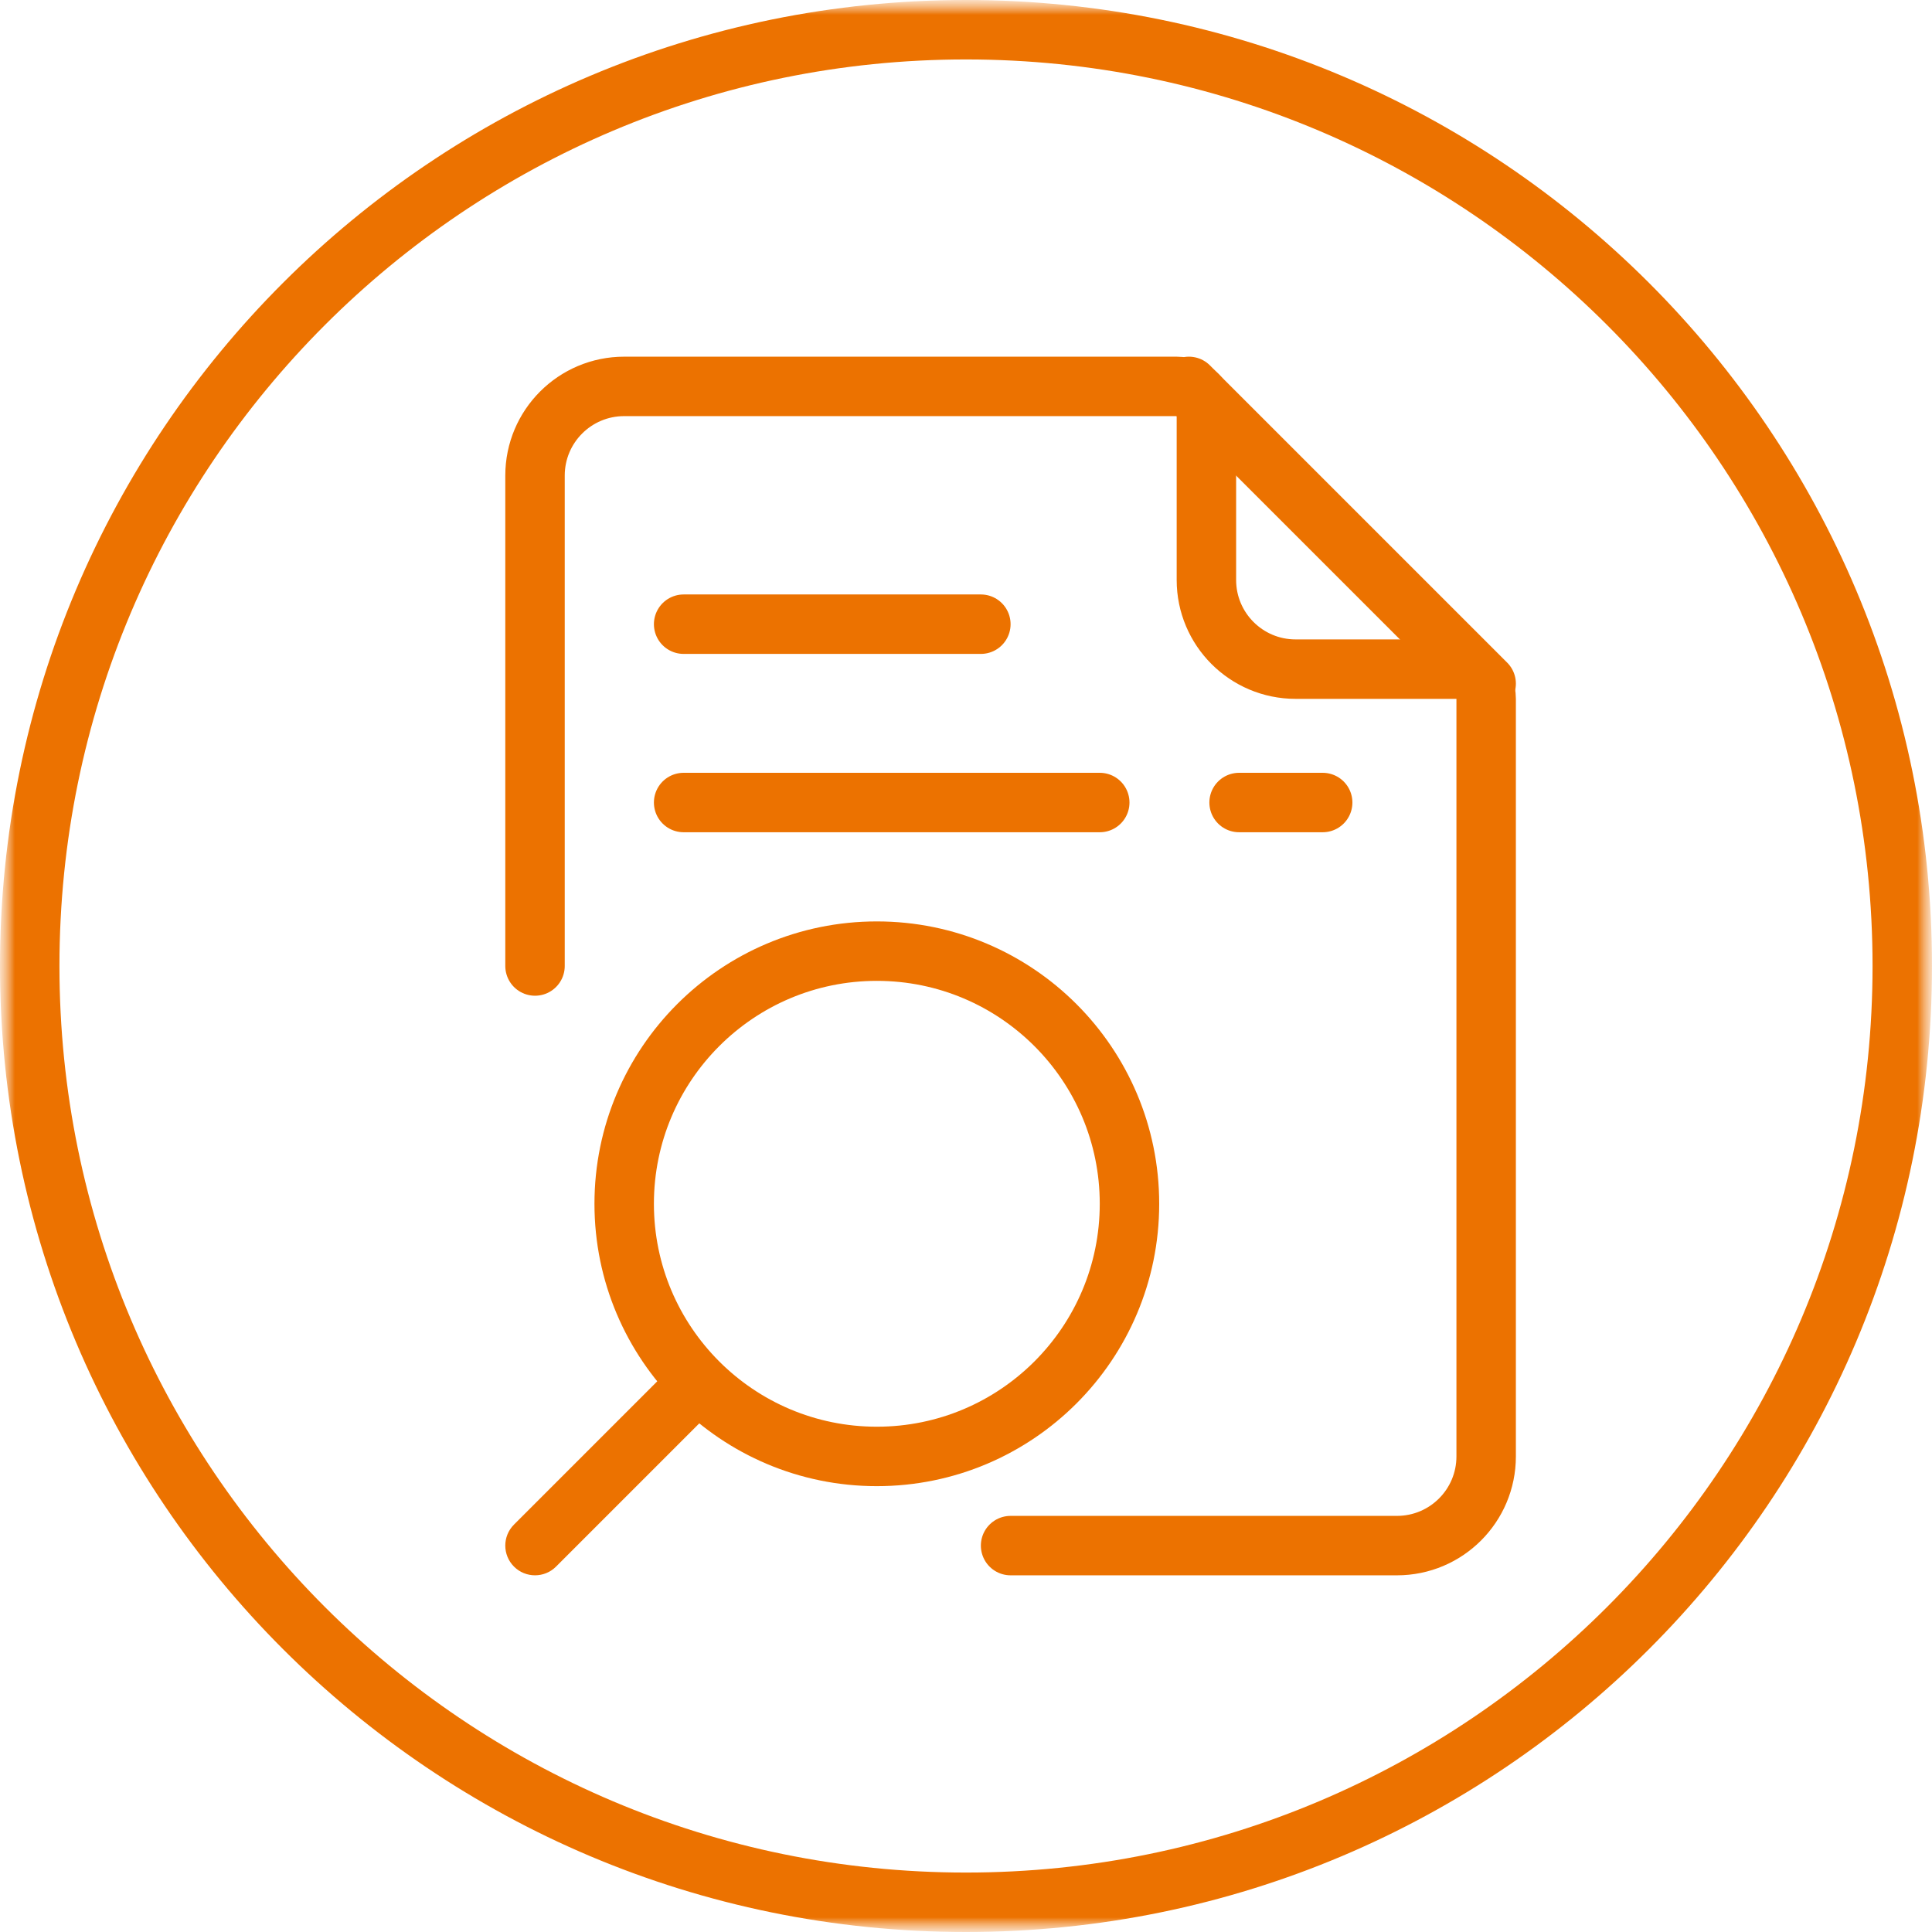 <svg width="65" height="65" viewBox="0 0 65 65" fill="none" xmlns="http://www.w3.org/2000/svg">
<g clip-path="url(#clip0_1544_84)">
<mask id="mask0_1544_84" style="mask-type:luminance" maskUnits="userSpaceOnUse" x="0" y="0" width="65" height="65">
<path d="M65 0H0V65H65V0Z" fill="white"/>
</mask>
<g mask="url(#mask0_1544_84)">
<mask id="mask1_1544_84" style="mask-type:luminance" maskUnits="userSpaceOnUse" x="0" y="0" width="65" height="65">
<path d="M65 0H0V65H65V0Z" fill="white"/>
</mask>
<g mask="url(#mask1_1544_84)">
<path d="M32.5 64C49.897 64 64 49.897 64 32.5C64 15.103 49.897 1 32.5 1C15.103 1 1 15.103 1 32.5C1 49.897 15.103 64 32.5 64Z" stroke="#EC7200" stroke-width="2"/>
<path d="M18 32.5V16C18 14.343 19.343 13 21 13H39.588C40.141 13 40.588 13.448 40.588 14V19.512C40.588 21.169 41.931 22.512 43.588 22.512H49C49.552 22.512 50 22.96 50 23.512V49C50 50.657 48.657 52 47 52H34" stroke="#EC7200" stroke-width="2" stroke-linecap="round"/>
<path d="M40 13L50 23" stroke="#EC7200" stroke-width="2" stroke-linecap="round"/>
<path d="M29.5 49C34.194 49 38 45.194 38 40.5C38 35.806 34.194 32 29.5 32C24.806 32 21 35.806 21 40.5C21 45.194 24.806 49 29.5 49Z" stroke="#EC7200" stroke-width="2"/>
<path d="M17.293 51.293C16.902 51.683 16.902 52.316 17.293 52.707C17.683 53.097 18.317 53.097 18.707 52.707L17.293 51.293ZM18.707 52.707C18.708 52.706 18.709 52.705 18.709 52.705C18.71 52.704 18.711 52.703 18.712 52.702C18.713 52.701 18.714 52.7 18.714 52.7C18.715 52.699 18.716 52.698 18.717 52.697C18.718 52.696 18.719 52.695 18.72 52.694C18.721 52.694 18.721 52.693 18.722 52.692C18.723 52.691 18.724 52.69 18.725 52.689C18.726 52.688 18.727 52.687 18.728 52.686C18.729 52.685 18.73 52.684 18.731 52.683C18.732 52.682 18.733 52.681 18.734 52.681C18.735 52.679 18.736 52.678 18.737 52.678C18.738 52.676 18.739 52.675 18.74 52.675C18.741 52.673 18.742 52.672 18.743 52.671C18.744 52.67 18.745 52.669 18.746 52.668C18.747 52.667 18.748 52.666 18.749 52.665C18.75 52.664 18.751 52.663 18.752 52.662C18.753 52.661 18.755 52.66 18.756 52.658C18.757 52.657 18.758 52.656 18.759 52.655C18.76 52.654 18.761 52.653 18.763 52.651C18.764 52.65 18.765 52.649 18.766 52.648C18.767 52.647 18.768 52.646 18.77 52.645C18.771 52.643 18.772 52.642 18.773 52.641C18.774 52.64 18.776 52.638 18.777 52.637C18.778 52.636 18.779 52.635 18.781 52.633C18.782 52.632 18.783 52.631 18.785 52.63C18.786 52.628 18.787 52.627 18.788 52.626C18.79 52.624 18.791 52.623 18.792 52.622C18.794 52.62 18.795 52.619 18.796 52.618C18.798 52.617 18.799 52.615 18.8 52.614C18.802 52.612 18.803 52.611 18.804 52.61C18.806 52.608 18.807 52.607 18.808 52.606C18.81 52.604 18.811 52.603 18.813 52.601C18.814 52.6 18.816 52.599 18.817 52.597C18.818 52.596 18.82 52.594 18.821 52.593C18.823 52.591 18.824 52.59 18.826 52.589C18.827 52.587 18.829 52.586 18.83 52.584C18.831 52.583 18.833 52.581 18.834 52.58C18.836 52.578 18.837 52.577 18.839 52.575C18.84 52.574 18.842 52.572 18.844 52.571C18.845 52.569 18.847 52.567 18.848 52.566C18.85 52.564 18.851 52.563 18.853 52.561C18.855 52.56 18.856 52.558 18.858 52.556C18.859 52.555 18.861 52.553 18.863 52.552C18.864 52.55 18.866 52.548 18.867 52.547C18.869 52.545 18.871 52.544 18.872 52.542C18.874 52.54 18.875 52.539 18.877 52.537C18.879 52.535 18.881 52.534 18.882 52.532C18.884 52.53 18.886 52.529 18.887 52.527C18.889 52.525 18.891 52.523 18.892 52.522C18.894 52.52 18.896 52.518 18.898 52.517C18.899 52.515 18.901 52.513 18.903 52.511C18.904 52.51 18.906 52.508 18.908 52.506C18.91 52.504 18.912 52.502 18.913 52.501C18.915 52.499 18.917 52.497 18.919 52.495C18.921 52.494 18.922 52.492 18.924 52.49C18.926 52.488 18.928 52.486 18.93 52.484C18.931 52.483 18.933 52.481 18.935 52.479C18.937 52.477 18.939 52.475 18.941 52.473C18.943 52.471 18.945 52.47 18.946 52.468C18.948 52.466 18.95 52.464 18.952 52.462C18.954 52.46 18.956 52.458 18.958 52.456C18.96 52.454 18.962 52.453 18.964 52.451C18.965 52.449 18.967 52.447 18.969 52.445C18.971 52.443 18.973 52.441 18.975 52.439C18.977 52.437 18.979 52.435 18.981 52.433C18.983 52.431 18.985 52.429 18.987 52.427C18.989 52.425 18.991 52.423 18.993 52.421C18.995 52.419 18.997 52.417 18.999 52.415C19.001 52.413 19.003 52.411 19.005 52.409C19.008 52.407 19.009 52.405 19.012 52.403C19.014 52.401 19.016 52.398 19.018 52.396C19.02 52.394 19.022 52.392 19.024 52.39C19.026 52.388 19.028 52.386 19.03 52.384C19.032 52.382 19.035 52.38 19.037 52.377C19.039 52.375 19.041 52.373 19.043 52.371C19.045 52.369 19.047 52.367 19.05 52.364C19.052 52.362 19.054 52.36 19.056 52.358C19.058 52.356 19.061 52.354 19.063 52.351C19.065 52.349 19.067 52.347 19.069 52.345C19.072 52.343 19.074 52.34 19.076 52.338C19.078 52.336 19.08 52.334 19.083 52.331C19.085 52.329 19.087 52.327 19.089 52.325C19.092 52.322 19.094 52.32 19.096 52.318C19.099 52.316 19.101 52.313 19.103 52.311C19.105 52.309 19.108 52.306 19.11 52.304C19.112 52.302 19.114 52.3 19.117 52.297C19.119 52.295 19.122 52.293 19.124 52.29C19.126 52.288 19.128 52.286 19.131 52.283C19.133 52.281 19.136 52.279 19.138 52.276C19.14 52.274 19.143 52.272 19.145 52.269C19.147 52.267 19.15 52.264 19.152 52.262C19.154 52.26 19.157 52.257 19.159 52.255C19.162 52.252 19.164 52.25 19.167 52.248C19.169 52.245 19.171 52.243 19.174 52.24C19.176 52.238 19.179 52.235 19.181 52.233C19.184 52.23 19.186 52.228 19.189 52.226C19.191 52.223 19.194 52.221 19.196 52.218C19.198 52.216 19.201 52.213 19.203 52.211C19.206 52.208 19.208 52.206 19.211 52.203C19.213 52.201 19.216 52.198 19.218 52.196C19.221 52.193 19.224 52.191 19.226 52.188C19.229 52.186 19.231 52.183 19.234 52.181C19.236 52.178 19.239 52.175 19.241 52.173C19.244 52.17 19.246 52.168 19.249 52.165C19.252 52.163 19.254 52.16 19.257 52.157C19.259 52.155 19.262 52.152 19.265 52.15C19.267 52.147 19.27 52.144 19.272 52.142C19.275 52.139 19.278 52.136 19.28 52.134C19.283 52.131 19.286 52.129 19.288 52.126C19.291 52.123 19.294 52.121 19.296 52.118C19.299 52.115 19.302 52.113 19.304 52.11C19.307 52.107 19.309 52.105 19.312 52.102C19.315 52.099 19.318 52.096 19.32 52.094C19.323 52.091 19.326 52.088 19.328 52.086C19.331 52.083 19.334 52.08 19.337 52.078C19.339 52.075 19.342 52.072 19.345 52.069C19.348 52.067 19.35 52.064 19.353 52.061C19.356 52.058 19.358 52.056 19.361 52.053C19.364 52.05 19.367 52.047 19.37 52.044C19.372 52.042 19.375 52.039 19.378 52.036C19.381 52.033 19.384 52.031 19.386 52.028C19.389 52.025 19.392 52.022 19.395 52.019C19.398 52.017 19.4 52.014 19.403 52.011C19.406 52.008 19.409 52.005 19.412 52.002C19.415 51.999 19.417 51.997 19.42 51.994C19.423 51.991 19.426 51.988 19.429 51.985C19.432 51.982 19.435 51.98 19.438 51.977C19.44 51.974 19.443 51.971 19.446 51.968C19.449 51.965 19.452 51.962 19.455 51.959C19.458 51.956 19.461 51.953 19.464 51.95C19.466 51.948 19.469 51.945 19.472 51.942C19.475 51.939 19.478 51.936 19.481 51.933C19.484 51.93 19.487 51.927 19.49 51.924C19.493 51.921 19.496 51.918 19.499 51.915C19.502 51.912 19.505 51.909 19.508 51.906C19.511 51.903 19.514 51.9 19.517 51.897C19.52 51.894 19.523 51.891 19.526 51.888C19.529 51.885 19.532 51.882 19.535 51.879C19.538 51.876 19.541 51.873 19.544 51.87C19.547 51.867 19.55 51.864 19.553 51.861C19.556 51.858 19.559 51.855 19.562 51.852C19.565 51.849 19.568 51.846 19.571 51.843C19.574 51.84 19.577 51.837 19.58 51.834C19.584 51.831 19.587 51.828 19.59 51.824C19.593 51.821 19.596 51.818 19.599 51.815C19.602 51.812 19.605 51.809 19.608 51.806C19.611 51.803 19.614 51.8 19.618 51.797C19.621 51.793 19.624 51.79 19.627 51.787C19.63 51.784 19.633 51.781 19.636 51.778C19.64 51.775 19.643 51.772 19.646 51.768C19.649 51.765 19.652 51.762 19.655 51.759C19.658 51.756 19.662 51.752 19.665 51.749C19.668 51.746 19.671 51.743 19.674 51.74C19.677 51.737 19.681 51.733 19.684 51.73C19.687 51.727 19.69 51.724 19.693 51.721C19.697 51.718 19.7 51.714 19.703 51.711C19.706 51.708 19.709 51.705 19.713 51.701C19.716 51.698 19.719 51.695 19.722 51.692C19.726 51.688 19.729 51.685 19.732 51.682C19.735 51.679 19.739 51.675 19.742 51.672C19.745 51.669 19.748 51.666 19.752 51.662C19.755 51.659 19.758 51.656 19.762 51.653C19.765 51.649 19.768 51.646 19.771 51.643C19.775 51.639 19.778 51.636 19.781 51.633C19.785 51.63 19.788 51.626 19.791 51.623C19.794 51.62 19.798 51.616 19.801 51.613C19.804 51.61 19.808 51.606 19.811 51.603C19.814 51.6 19.818 51.596 19.821 51.593C19.824 51.59 19.828 51.586 19.831 51.583C19.834 51.58 19.838 51.576 19.841 51.573C19.845 51.57 19.848 51.566 19.851 51.563C19.855 51.559 19.858 51.556 19.861 51.553C19.865 51.549 19.868 51.546 19.872 51.543C19.875 51.539 19.878 51.536 19.882 51.532C19.885 51.529 19.888 51.526 19.892 51.522C19.895 51.519 19.899 51.516 19.902 51.512C19.905 51.509 19.909 51.505 19.912 51.502C19.916 51.498 19.919 51.495 19.923 51.492C19.926 51.488 19.93 51.485 19.933 51.481C19.936 51.478 19.94 51.474 19.943 51.471C19.947 51.467 19.95 51.464 19.954 51.461C19.957 51.457 19.961 51.454 19.964 51.45C19.968 51.447 19.971 51.443 19.974 51.44C19.978 51.436 19.981 51.433 19.985 51.429C19.988 51.426 19.992 51.422 19.995 51.419C19.999 51.415 20.002 51.412 20.006 51.408C20.009 51.405 20.013 51.401 20.016 51.398C20.02 51.394 20.023 51.391 20.027 51.387C20.03 51.384 20.034 51.38 20.038 51.377C20.041 51.373 20.045 51.37 20.048 51.366C20.052 51.362 20.055 51.359 20.059 51.355C20.062 51.352 20.066 51.348 20.069 51.345C20.073 51.341 20.076 51.338 20.08 51.334C20.084 51.331 20.087 51.327 20.091 51.323C20.094 51.32 20.098 51.316 20.102 51.313C20.105 51.309 20.109 51.305 20.112 51.302C20.116 51.298 20.119 51.295 20.123 51.291C20.127 51.288 20.13 51.284 20.134 51.28C20.137 51.277 20.141 51.273 20.145 51.269C20.148 51.266 20.152 51.262 20.155 51.259C20.159 51.255 20.163 51.251 20.166 51.248C20.17 51.244 20.174 51.24 20.177 51.237C20.181 51.233 20.185 51.23 20.188 51.226C20.192 51.222 20.195 51.219 20.199 51.215C20.203 51.211 20.206 51.208 20.21 51.204C20.214 51.2 20.217 51.197 20.221 51.193C20.225 51.189 20.228 51.186 20.232 51.182C20.236 51.178 20.239 51.175 20.243 51.171C20.247 51.167 20.25 51.164 20.254 51.16C20.258 51.156 20.262 51.153 20.265 51.149C20.269 51.145 20.273 51.142 20.276 51.138C20.28 51.134 20.284 51.13 20.288 51.127C20.291 51.123 20.295 51.119 20.299 51.115C20.302 51.112 20.306 51.108 20.31 51.104C20.314 51.101 20.317 51.097 20.321 51.093C20.325 51.09 20.328 51.086 20.332 51.082C20.336 51.078 20.34 51.075 20.343 51.071C20.347 51.067 20.351 51.063 20.355 51.059C20.358 51.056 20.362 51.052 20.366 51.048C20.37 51.044 20.373 51.041 20.377 51.037C20.381 51.033 20.385 51.029 20.388 51.026C20.392 51.022 20.396 51.018 20.4 51.014C20.404 51.011 20.407 51.007 20.411 51.003C20.415 50.999 20.419 50.995 20.422 50.992C20.426 50.988 20.43 50.984 20.434 50.98C20.438 50.977 20.441 50.973 20.445 50.969C20.449 50.965 20.453 50.961 20.457 50.958C20.46 50.954 20.464 50.95 20.468 50.946C20.472 50.942 20.476 50.938 20.48 50.935C20.483 50.931 20.487 50.927 20.491 50.923C20.495 50.919 20.499 50.916 20.502 50.912C20.506 50.908 20.51 50.904 20.514 50.9C20.518 50.896 20.522 50.892 20.525 50.889C20.529 50.885 20.533 50.881 20.537 50.877C20.541 50.873 20.545 50.87 20.549 50.866C20.552 50.862 20.556 50.858 20.56 50.854C20.564 50.85 20.568 50.846 20.572 50.843C20.576 50.839 20.579 50.835 20.583 50.831C20.587 50.827 20.591 50.823 20.595 50.819C20.599 50.815 20.603 50.812 20.607 50.808C20.61 50.804 20.614 50.8 20.618 50.796C20.622 50.792 20.626 50.788 20.63 50.784C20.634 50.78 20.638 50.776 20.642 50.773C20.645 50.769 20.649 50.765 20.653 50.761C20.657 50.757 20.661 50.753 20.665 50.749C20.669 50.745 20.673 50.741 20.677 50.737C20.68 50.734 20.684 50.73 20.688 50.726C20.692 50.722 20.696 50.718 20.7 50.714C20.704 50.71 20.708 50.706 20.712 50.702C20.716 50.698 20.72 50.694 20.724 50.691C20.728 50.687 20.732 50.683 20.735 50.679C20.739 50.675 20.743 50.671 20.747 50.667C20.751 50.663 20.755 50.659 20.759 50.655C20.763 50.651 20.767 50.647 20.771 50.643C20.775 50.639 20.779 50.635 20.783 50.631C20.787 50.627 20.791 50.623 20.795 50.62C20.799 50.616 20.802 50.612 20.806 50.608C20.81 50.604 20.814 50.6 20.818 50.596C20.822 50.592 20.826 50.588 20.83 50.584C20.834 50.58 20.838 50.576 20.842 50.572C20.846 50.568 20.85 50.564 20.854 50.56C20.858 50.556 20.862 50.552 20.866 50.548C20.87 50.544 20.874 50.54 20.878 50.536C20.882 50.532 20.886 50.528 20.89 50.524C20.894 50.52 20.898 50.516 20.902 50.512C20.906 50.508 20.91 50.504 20.914 50.5C20.918 50.496 20.922 50.492 20.926 50.488C20.93 50.484 20.934 50.48 20.938 50.476C20.942 50.472 20.946 50.468 20.95 50.464C20.954 50.46 20.958 50.456 20.962 50.452C20.966 50.448 20.97 50.444 20.974 50.44C20.978 50.436 20.982 50.432 20.986 50.428C20.99 50.424 20.994 50.42 20.998 50.416C21.002 50.412 21.006 50.408 21.01 50.404C21.014 50.4 21.018 50.396 21.022 50.392C21.026 50.388 21.03 50.384 21.034 50.38C21.038 50.376 21.042 50.372 21.046 50.368C21.05 50.364 21.054 50.36 21.058 50.356C21.062 50.352 21.066 50.348 21.07 50.344C21.075 50.34 21.078 50.336 21.083 50.332C21.087 50.328 21.091 50.324 21.095 50.319C21.099 50.315 21.103 50.311 21.107 50.307C21.111 50.303 21.115 50.299 21.119 50.295C21.123 50.291 21.127 50.287 21.131 50.283C21.135 50.279 21.139 50.275 21.143 50.271C21.147 50.267 21.151 50.263 21.155 50.259C21.159 50.255 21.163 50.251 21.168 50.247C21.172 50.242 21.176 50.239 21.18 50.234C21.184 50.23 21.188 50.226 21.192 50.222C21.196 50.218 21.2 50.214 21.204 50.21C21.208 50.206 21.212 50.202 21.216 50.198C21.22 50.194 21.224 50.19 21.228 50.186C21.233 50.182 21.236 50.178 21.241 50.173C21.245 50.169 21.249 50.165 21.253 50.161C21.257 50.157 21.261 50.153 21.265 50.149C21.269 50.145 21.273 50.141 21.277 50.137C21.281 50.133 21.285 50.129 21.29 50.125C21.294 50.121 21.298 50.117 21.302 50.112C21.306 50.108 21.31 50.104 21.314 50.1C21.318 50.096 21.322 50.092 21.326 50.088C21.33 50.084 21.334 50.08 21.338 50.076C21.342 50.072 21.346 50.068 21.351 50.063C21.355 50.059 21.359 50.055 21.363 50.051C21.367 50.047 21.371 50.043 21.375 50.039C21.379 50.035 21.383 50.031 21.387 50.027C21.391 50.023 21.395 50.019 21.4 50.014C21.404 50.01 21.408 50.006 21.412 50.002C21.416 49.998 21.42 49.994 21.424 49.99C21.428 49.986 21.432 49.982 21.436 49.978C21.441 49.974 21.445 49.97 21.449 49.965C21.453 49.961 21.457 49.957 21.461 49.953C21.465 49.949 21.469 49.945 21.473 49.941C21.477 49.937 21.481 49.933 21.485 49.929C21.489 49.925 21.494 49.92 21.498 49.916C21.502 49.912 21.506 49.908 21.51 49.904C21.514 49.9 21.518 49.896 21.522 49.892C21.526 49.888 21.53 49.884 21.535 49.88C21.539 49.876 21.543 49.871 21.547 49.867C21.551 49.863 21.555 49.859 21.559 49.855C21.563 49.851 21.567 49.847 21.571 49.843C21.576 49.839 21.579 49.835 21.584 49.831C21.588 49.826 21.592 49.822 21.596 49.818C21.6 49.814 21.604 49.81 21.608 49.806C21.612 49.802 21.616 49.798 21.62 49.794C21.625 49.789 21.629 49.785 21.633 49.781C21.637 49.777 21.641 49.773 21.645 49.769C21.649 49.765 21.653 49.761 21.657 49.757C21.661 49.753 21.666 49.749 21.67 49.745C21.674 49.74 21.678 49.736 21.682 49.732C21.686 49.728 21.69 49.724 21.694 49.72C21.698 49.716 21.702 49.712 21.706 49.708C21.71 49.704 21.715 49.7 21.719 49.696C21.723 49.691 21.727 49.687 21.731 49.683C21.735 49.679 21.739 49.675 21.743 49.671C21.747 49.667 21.751 49.663 21.755 49.659C21.759 49.655 21.764 49.651 21.768 49.646C21.772 49.642 21.776 49.638 21.78 49.634C21.784 49.63 21.788 49.626 21.792 49.622C21.796 49.618 21.8 49.614 21.805 49.61C21.808 49.606 21.813 49.602 21.817 49.597C21.821 49.593 21.825 49.589 21.829 49.585C21.833 49.581 21.837 49.577 21.841 49.573C21.845 49.569 21.849 49.565 21.853 49.561C21.858 49.557 21.862 49.553 21.866 49.548C21.87 49.544 21.874 49.54 21.878 49.536C21.882 49.532 21.886 49.528 21.89 49.524C21.894 49.52 21.898 49.516 21.902 49.512C21.906 49.508 21.91 49.504 21.915 49.5C21.919 49.495 21.923 49.491 21.927 49.487C21.931 49.483 21.935 49.479 21.939 49.475C21.943 49.471 21.947 49.467 21.951 49.463C21.955 49.459 21.959 49.455 21.963 49.451C21.967 49.447 21.971 49.443 21.976 49.439C21.98 49.434 21.984 49.431 21.988 49.426C21.992 49.422 21.996 49.418 22 49.414C22.004 49.41 22.008 49.406 22.012 49.402C22.016 49.398 22.02 49.394 22.024 49.39C22.028 49.386 22.032 49.382 22.036 49.378C22.04 49.374 22.044 49.37 22.049 49.366C22.052 49.362 22.057 49.358 22.061 49.353C22.065 49.349 22.069 49.345 22.073 49.341C22.077 49.337 22.081 49.333 22.085 49.329C22.089 49.325 22.093 49.321 22.097 49.317C22.101 49.313 22.105 49.309 22.109 49.305C22.113 49.301 22.117 49.297 22.121 49.293C22.125 49.289 22.129 49.285 22.133 49.281C22.137 49.277 22.141 49.273 22.145 49.269C22.149 49.265 22.153 49.261 22.157 49.257C22.162 49.253 22.166 49.249 22.169 49.245C22.174 49.241 22.178 49.237 22.182 49.233C22.186 49.228 22.19 49.224 22.194 49.221C22.198 49.217 22.202 49.212 22.206 49.209C22.21 49.204 22.214 49.2 22.218 49.196C22.222 49.192 22.226 49.188 22.23 49.184C22.234 49.18 22.238 49.176 22.242 49.172C22.246 49.168 22.25 49.164 22.254 49.16C22.258 49.156 22.262 49.152 22.266 49.148C22.27 49.144 22.274 49.14 22.278 49.136C22.282 49.132 22.286 49.129 22.29 49.124C22.294 49.12 22.298 49.117 22.302 49.112C22.306 49.108 22.31 49.105 22.314 49.101C22.317 49.097 22.322 49.093 22.326 49.089C22.329 49.085 22.333 49.081 22.337 49.077C22.341 49.073 22.345 49.069 22.349 49.065C22.353 49.061 22.357 49.057 22.361 49.053C22.365 49.049 22.369 49.045 22.373 49.041C22.377 49.037 22.381 49.033 22.385 49.029C22.389 49.025 22.393 49.021 22.397 49.017C22.401 49.013 22.405 49.009 22.409 49.005C22.413 49.002 22.416 48.998 22.421 48.994C22.424 48.99 22.428 48.986 22.432 48.982C22.436 48.978 22.44 48.974 22.444 48.97C22.448 48.966 22.452 48.962 22.456 48.958C22.46 48.954 22.464 48.95 22.468 48.946C22.472 48.943 22.476 48.939 22.479 48.935C22.483 48.931 22.487 48.927 22.491 48.923C22.495 48.919 22.499 48.915 22.503 48.911C22.507 48.907 22.511 48.903 22.515 48.9C22.519 48.896 22.523 48.892 22.526 48.888C22.53 48.884 22.534 48.88 22.538 48.876C22.542 48.872 22.546 48.868 22.55 48.864C22.554 48.861 22.558 48.857 22.561 48.853C22.565 48.849 22.569 48.845 22.573 48.841C22.577 48.837 22.581 48.833 22.585 48.829C22.588 48.826 22.592 48.822 22.596 48.818C22.6 48.814 22.604 48.81 22.608 48.806C22.612 48.802 22.616 48.798 22.619 48.795C22.623 48.791 22.627 48.787 22.631 48.783C22.635 48.779 22.639 48.775 22.643 48.772C22.646 48.768 22.65 48.764 22.654 48.76C22.658 48.756 22.662 48.752 22.666 48.748C22.669 48.745 22.673 48.741 22.677 48.737C22.681 48.733 22.685 48.729 22.689 48.725C22.692 48.722 22.696 48.718 22.7 48.714C22.704 48.71 22.708 48.706 22.712 48.703C22.715 48.699 22.719 48.695 22.723 48.691C22.727 48.687 22.731 48.684 22.734 48.68C22.738 48.676 22.742 48.672 22.746 48.668C22.75 48.665 22.753 48.661 22.757 48.657C22.761 48.653 22.765 48.649 22.768 48.646C22.772 48.642 22.776 48.638 22.78 48.634C22.784 48.63 22.787 48.627 22.791 48.623C22.795 48.619 22.799 48.615 22.802 48.612C22.806 48.608 22.81 48.604 22.814 48.6C22.817 48.597 22.821 48.593 22.825 48.589C22.829 48.585 22.832 48.582 22.836 48.578C22.84 48.574 22.844 48.57 22.847 48.567C22.851 48.563 22.855 48.559 22.859 48.556C22.862 48.552 22.866 48.548 22.87 48.544C22.873 48.541 22.877 48.537 22.881 48.533C22.885 48.529 22.888 48.526 22.892 48.522C22.896 48.518 22.899 48.515 22.903 48.511C22.907 48.507 22.911 48.504 22.914 48.5C22.918 48.496 22.922 48.492 22.925 48.489C22.929 48.485 22.933 48.481 22.936 48.478C22.94 48.474 22.944 48.47 22.947 48.467C22.951 48.463 22.955 48.459 22.958 48.456C22.962 48.452 22.966 48.448 22.969 48.445C22.973 48.441 22.977 48.437 22.98 48.434C22.984 48.43 22.988 48.426 22.991 48.423C22.995 48.419 22.999 48.416 23.002 48.412C23.006 48.408 23.009 48.405 23.013 48.401C23.017 48.397 23.02 48.394 23.024 48.39C23.028 48.386 23.031 48.383 23.035 48.379C23.038 48.376 23.042 48.372 23.046 48.368C23.049 48.365 23.053 48.361 23.056 48.358C23.06 48.354 23.064 48.35 23.067 48.347C23.071 48.343 23.074 48.34 23.078 48.336C23.082 48.333 23.085 48.329 23.089 48.325C23.092 48.322 23.096 48.318 23.099 48.315C23.103 48.311 23.107 48.308 23.11 48.304C23.114 48.3 23.117 48.297 23.121 48.293C23.124 48.29 23.128 48.286 23.131 48.283C23.135 48.279 23.139 48.276 23.142 48.272C23.145 48.269 23.149 48.265 23.153 48.261C23.156 48.258 23.16 48.255 23.163 48.251C23.167 48.248 23.17 48.244 23.174 48.24C23.177 48.237 23.181 48.233 23.184 48.23C23.188 48.227 23.191 48.223 23.195 48.219C23.198 48.216 23.202 48.212 23.205 48.209C23.209 48.206 23.212 48.202 23.215 48.199C23.219 48.195 23.222 48.192 23.226 48.188C23.229 48.185 23.233 48.181 23.236 48.178C23.24 48.174 23.243 48.171 23.247 48.167C23.25 48.164 23.253 48.161 23.257 48.157C23.26 48.154 23.264 48.15 23.267 48.147C23.271 48.144 23.274 48.14 23.277 48.137C23.281 48.133 23.284 48.13 23.288 48.126C23.291 48.123 23.294 48.12 23.298 48.116C23.301 48.113 23.305 48.109 23.308 48.106C23.311 48.103 23.315 48.099 23.318 48.096C23.322 48.093 23.325 48.089 23.328 48.086C23.332 48.082 23.335 48.079 23.338 48.076C23.342 48.072 23.345 48.069 23.348 48.066C23.352 48.062 23.355 48.059 23.358 48.056C23.362 48.052 23.365 48.049 23.369 48.046C23.372 48.042 23.375 48.039 23.378 48.036C23.382 48.032 23.385 48.029 23.388 48.026C23.392 48.022 23.395 48.019 23.398 48.016C23.402 48.013 23.405 48.009 23.408 48.006C23.411 48.003 23.415 47.999 23.418 47.996C23.421 47.993 23.425 47.99 23.428 47.986C23.431 47.983 23.434 47.98 23.438 47.977C23.441 47.973 23.444 47.97 23.447 47.967C23.451 47.964 23.454 47.96 23.457 47.957C23.46 47.954 23.464 47.951 23.467 47.947C23.47 47.944 23.473 47.941 23.476 47.938C23.48 47.934 23.483 47.931 23.486 47.928C23.489 47.925 23.492 47.922 23.496 47.919C23.499 47.915 23.502 47.912 23.505 47.909C23.508 47.906 23.512 47.903 23.515 47.899C23.518 47.896 23.521 47.893 23.524 47.89C23.527 47.887 23.531 47.883 23.534 47.88C23.537 47.877 23.54 47.874 23.543 47.871C23.546 47.868 23.549 47.865 23.553 47.862C23.556 47.858 23.559 47.855 23.562 47.852C23.565 47.849 23.568 47.846 23.571 47.843C23.574 47.84 23.578 47.837 23.581 47.834C23.584 47.831 23.587 47.827 23.59 47.824C23.593 47.821 23.596 47.818 23.599 47.815C23.602 47.812 23.605 47.809 23.608 47.806C23.611 47.803 23.614 47.8 23.617 47.797C23.62 47.794 23.623 47.791 23.627 47.788C23.63 47.785 23.633 47.782 23.636 47.779C23.639 47.775 23.642 47.772 23.645 47.769C23.648 47.766 23.651 47.763 23.654 47.76C23.657 47.757 23.66 47.754 23.663 47.751C23.666 47.748 23.669 47.745 23.672 47.742C23.675 47.739 23.678 47.736 23.681 47.733C23.683 47.731 23.686 47.728 23.689 47.725C23.692 47.722 23.695 47.719 23.698 47.716C23.701 47.713 23.704 47.71 23.707 47.707L22.293 46.293C22.29 46.296 22.287 46.299 22.284 46.302C22.281 46.304 22.278 46.307 22.275 46.31C22.272 46.313 22.269 46.316 22.266 46.319C22.263 46.322 22.26 46.325 22.257 46.328C22.255 46.331 22.252 46.334 22.248 46.337C22.245 46.34 22.242 46.343 22.239 46.346C22.236 46.349 22.233 46.352 22.23 46.355C22.227 46.358 22.224 46.361 22.221 46.364C22.218 46.367 22.215 46.37 22.212 46.373C22.209 46.376 22.206 46.379 22.203 46.383C22.2 46.386 22.197 46.389 22.194 46.392C22.191 46.395 22.188 46.398 22.185 46.401C22.182 46.404 22.179 46.407 22.176 46.41C22.172 46.413 22.169 46.416 22.166 46.419C22.163 46.422 22.16 46.425 22.157 46.429C22.154 46.432 22.151 46.435 22.148 46.438C22.145 46.441 22.142 46.444 22.138 46.447C22.135 46.45 22.132 46.454 22.129 46.457C22.126 46.46 22.123 46.463 22.119 46.466C22.116 46.469 22.113 46.472 22.11 46.476C22.107 46.479 22.104 46.482 22.101 46.485C22.097 46.488 22.094 46.492 22.091 46.495C22.088 46.498 22.085 46.501 22.081 46.504C22.078 46.507 22.075 46.511 22.072 46.514C22.069 46.517 22.065 46.52 22.062 46.523C22.059 46.527 22.056 46.53 22.053 46.533C22.049 46.536 22.046 46.54 22.043 46.543C22.04 46.546 22.036 46.549 22.033 46.553C22.03 46.556 22.027 46.559 22.023 46.562C22.02 46.566 22.017 46.569 22.014 46.572C22.01 46.575 22.007 46.579 22.004 46.582C22 46.585 21.997 46.589 21.994 46.592C21.991 46.595 21.987 46.598 21.984 46.602C21.981 46.605 21.977 46.608 21.974 46.611C21.971 46.615 21.968 46.618 21.964 46.621C21.961 46.625 21.958 46.628 21.954 46.631C21.951 46.635 21.948 46.638 21.944 46.641C21.941 46.645 21.938 46.648 21.934 46.651C21.931 46.655 21.927 46.658 21.924 46.661C21.921 46.665 21.918 46.668 21.914 46.672C21.911 46.675 21.907 46.678 21.904 46.682C21.901 46.685 21.897 46.688 21.894 46.692C21.89 46.695 21.887 46.699 21.884 46.702C21.88 46.705 21.877 46.709 21.873 46.712C21.87 46.716 21.867 46.719 21.863 46.722C21.86 46.726 21.856 46.729 21.853 46.733C21.849 46.736 21.846 46.74 21.843 46.743C21.839 46.746 21.836 46.75 21.832 46.753C21.829 46.757 21.826 46.76 21.822 46.764C21.819 46.767 21.815 46.771 21.812 46.774C21.808 46.778 21.805 46.781 21.801 46.784C21.798 46.788 21.794 46.791 21.791 46.795C21.787 46.798 21.784 46.802 21.78 46.805C21.777 46.809 21.773 46.812 21.77 46.816C21.766 46.819 21.763 46.823 21.759 46.826C21.756 46.83 21.752 46.833 21.749 46.837C21.745 46.84 21.742 46.844 21.738 46.847C21.735 46.851 21.731 46.854 21.728 46.858C21.724 46.861 21.721 46.865 21.717 46.868C21.714 46.872 21.71 46.876 21.707 46.879C21.703 46.883 21.7 46.886 21.696 46.89C21.692 46.893 21.689 46.897 21.685 46.901C21.682 46.904 21.678 46.908 21.674 46.911C21.671 46.915 21.667 46.918 21.664 46.922C21.66 46.925 21.657 46.929 21.653 46.933C21.649 46.936 21.646 46.94 21.642 46.943C21.639 46.947 21.635 46.951 21.631 46.954C21.628 46.958 21.624 46.961 21.621 46.965C21.617 46.969 21.613 46.972 21.61 46.976C21.606 46.98 21.603 46.983 21.599 46.987C21.595 46.99 21.592 46.994 21.588 46.998C21.584 47.001 21.581 47.005 21.577 47.009C21.573 47.012 21.57 47.016 21.566 47.02C21.562 47.023 21.559 47.027 21.555 47.031C21.552 47.034 21.548 47.038 21.544 47.041C21.541 47.045 21.537 47.049 21.533 47.053C21.53 47.056 21.526 47.06 21.522 47.063C21.518 47.067 21.515 47.071 21.511 47.075C21.508 47.078 21.504 47.082 21.5 47.086C21.496 47.089 21.493 47.093 21.489 47.097C21.485 47.1 21.482 47.104 21.478 47.108C21.474 47.111 21.47 47.115 21.467 47.119C21.463 47.123 21.459 47.126 21.456 47.13C21.452 47.134 21.448 47.138 21.444 47.141C21.441 47.145 21.437 47.149 21.433 47.153C21.43 47.156 21.426 47.16 21.422 47.164C21.418 47.167 21.415 47.171 21.411 47.175C21.407 47.179 21.403 47.182 21.399 47.186C21.396 47.19 21.392 47.194 21.388 47.197C21.384 47.201 21.381 47.205 21.377 47.209C21.373 47.212 21.369 47.216 21.366 47.22C21.362 47.224 21.358 47.228 21.354 47.231C21.351 47.235 21.347 47.239 21.343 47.243C21.339 47.247 21.335 47.25 21.331 47.254C21.328 47.258 21.324 47.262 21.32 47.266C21.316 47.269 21.312 47.273 21.309 47.277C21.305 47.281 21.301 47.285 21.297 47.288C21.294 47.292 21.29 47.296 21.286 47.3C21.282 47.304 21.278 47.307 21.274 47.311C21.271 47.315 21.267 47.319 21.263 47.323C21.259 47.327 21.255 47.33 21.251 47.334C21.248 47.338 21.244 47.342 21.24 47.346C21.236 47.35 21.232 47.353 21.228 47.357C21.224 47.361 21.221 47.365 21.217 47.369C21.213 47.373 21.209 47.377 21.205 47.38C21.201 47.384 21.198 47.388 21.194 47.392C21.19 47.396 21.186 47.4 21.182 47.404C21.178 47.407 21.174 47.411 21.171 47.415C21.167 47.419 21.163 47.423 21.159 47.427C21.155 47.431 21.151 47.435 21.147 47.438C21.143 47.442 21.139 47.446 21.136 47.45C21.132 47.454 21.128 47.458 21.124 47.462C21.12 47.466 21.116 47.47 21.112 47.474C21.108 47.477 21.104 47.481 21.1 47.485C21.096 47.489 21.093 47.493 21.089 47.497C21.085 47.501 21.081 47.505 21.077 47.509C21.073 47.513 21.069 47.517 21.065 47.52C21.061 47.524 21.057 47.528 21.053 47.532C21.049 47.536 21.046 47.54 21.042 47.544C21.038 47.548 21.034 47.552 21.03 47.556C21.026 47.56 21.022 47.564 21.018 47.568C21.014 47.572 21.01 47.575 21.006 47.579C21.002 47.583 20.998 47.587 20.994 47.591C20.991 47.595 20.986 47.599 20.983 47.603C20.979 47.607 20.975 47.611 20.971 47.615C20.967 47.619 20.963 47.623 20.959 47.627C20.955 47.631 20.951 47.635 20.947 47.639C20.943 47.643 20.939 47.647 20.935 47.651C20.931 47.655 20.927 47.658 20.923 47.663C20.919 47.666 20.915 47.67 20.911 47.674C20.907 47.678 20.903 47.682 20.899 47.686C20.895 47.69 20.891 47.694 20.887 47.698C20.883 47.702 20.879 47.706 20.875 47.71C20.871 47.714 20.867 47.718 20.863 47.722C20.86 47.726 20.855 47.73 20.852 47.734C20.848 47.738 20.843 47.742 20.84 47.746C20.835 47.75 20.831 47.754 20.828 47.758C20.823 47.762 20.82 47.766 20.816 47.77C20.811 47.774 20.808 47.778 20.803 47.782C20.799 47.786 20.796 47.79 20.791 47.794C20.787 47.798 20.783 47.802 20.779 47.806C20.775 47.81 20.771 47.814 20.767 47.818C20.763 47.822 20.759 47.826 20.755 47.83C20.751 47.834 20.747 47.838 20.743 47.842C20.739 47.846 20.735 47.85 20.731 47.855C20.727 47.858 20.723 47.863 20.719 47.867C20.715 47.871 20.711 47.875 20.707 47.879C20.703 47.883 20.699 47.887 20.695 47.891C20.691 47.895 20.687 47.899 20.683 47.903C20.679 47.907 20.675 47.911 20.671 47.915C20.667 47.919 20.663 47.923 20.659 47.927C20.654 47.931 20.651 47.935 20.646 47.939C20.642 47.943 20.638 47.947 20.634 47.951C20.63 47.956 20.626 47.959 20.622 47.964C20.618 47.968 20.614 47.972 20.61 47.976C20.606 47.98 20.602 47.984 20.598 47.988C20.594 47.992 20.59 47.996 20.586 48C20.582 48.004 20.578 48.008 20.573 48.012C20.569 48.016 20.565 48.02 20.561 48.024C20.557 48.028 20.553 48.032 20.549 48.037C20.545 48.041 20.541 48.045 20.537 48.049C20.533 48.053 20.529 48.057 20.525 48.061C20.521 48.065 20.517 48.069 20.512 48.073C20.509 48.077 20.504 48.081 20.5 48.085C20.496 48.089 20.492 48.093 20.488 48.098C20.484 48.102 20.48 48.106 20.476 48.11C20.472 48.114 20.468 48.118 20.464 48.122C20.46 48.126 20.456 48.13 20.451 48.134C20.447 48.138 20.443 48.142 20.439 48.147C20.435 48.151 20.431 48.155 20.427 48.159C20.423 48.163 20.419 48.167 20.415 48.171C20.411 48.175 20.407 48.179 20.402 48.183C20.398 48.187 20.394 48.191 20.39 48.195C20.386 48.2 20.382 48.204 20.378 48.208C20.374 48.212 20.37 48.216 20.366 48.22C20.362 48.224 20.358 48.228 20.354 48.232C20.349 48.236 20.345 48.24 20.341 48.245C20.337 48.248 20.333 48.253 20.329 48.257C20.325 48.261 20.321 48.265 20.317 48.269C20.313 48.273 20.308 48.277 20.304 48.281C20.3 48.285 20.296 48.289 20.292 48.294C20.288 48.298 20.284 48.302 20.28 48.306C20.276 48.31 20.272 48.314 20.268 48.318C20.264 48.322 20.259 48.326 20.255 48.33C20.251 48.334 20.247 48.339 20.243 48.343C20.239 48.347 20.235 48.351 20.231 48.355C20.227 48.359 20.223 48.363 20.218 48.367C20.214 48.371 20.21 48.375 20.206 48.379C20.202 48.383 20.198 48.388 20.194 48.392C20.19 48.396 20.186 48.4 20.182 48.404C20.178 48.408 20.174 48.412 20.169 48.416C20.165 48.42 20.161 48.424 20.157 48.428C20.153 48.433 20.149 48.437 20.145 48.441C20.141 48.445 20.137 48.449 20.133 48.453C20.128 48.457 20.124 48.461 20.12 48.465C20.116 48.469 20.112 48.474 20.108 48.478C20.104 48.482 20.1 48.486 20.096 48.49C20.092 48.494 20.088 48.498 20.084 48.502C20.079 48.506 20.075 48.51 20.071 48.514C20.067 48.519 20.063 48.523 20.059 48.527C20.055 48.531 20.051 48.535 20.047 48.539C20.043 48.543 20.038 48.547 20.034 48.551C20.03 48.555 20.026 48.559 20.022 48.563C20.018 48.568 20.014 48.572 20.01 48.576C20.006 48.58 20.002 48.584 19.998 48.588C19.994 48.592 19.989 48.596 19.985 48.6C19.981 48.604 19.977 48.608 19.973 48.613C19.969 48.617 19.965 48.621 19.961 48.625C19.957 48.629 19.953 48.633 19.949 48.637C19.945 48.641 19.941 48.645 19.936 48.649C19.932 48.653 19.928 48.657 19.924 48.661C19.92 48.666 19.916 48.67 19.912 48.674C19.908 48.678 19.904 48.682 19.9 48.686C19.896 48.69 19.892 48.694 19.887 48.698C19.883 48.702 19.879 48.706 19.875 48.71C19.871 48.715 19.867 48.719 19.863 48.723C19.859 48.727 19.855 48.731 19.851 48.735C19.847 48.739 19.843 48.743 19.839 48.747C19.834 48.751 19.831 48.755 19.826 48.759C19.822 48.763 19.818 48.767 19.814 48.772C19.81 48.776 19.806 48.78 19.802 48.784C19.798 48.788 19.794 48.792 19.79 48.796C19.786 48.8 19.782 48.804 19.778 48.808C19.774 48.812 19.77 48.816 19.765 48.82C19.761 48.824 19.757 48.828 19.753 48.832C19.749 48.836 19.745 48.84 19.741 48.844C19.737 48.849 19.733 48.853 19.729 48.857C19.725 48.861 19.721 48.865 19.717 48.869C19.713 48.873 19.709 48.877 19.705 48.881C19.701 48.885 19.697 48.889 19.693 48.893C19.689 48.897 19.684 48.901 19.68 48.905C19.676 48.909 19.672 48.913 19.668 48.917C19.664 48.921 19.66 48.925 19.656 48.929C19.652 48.934 19.648 48.938 19.644 48.942C19.64 48.946 19.636 48.95 19.632 48.954C19.628 48.958 19.624 48.962 19.62 48.966C19.616 48.97 19.612 48.974 19.608 48.978C19.604 48.982 19.6 48.986 19.596 48.99C19.592 48.994 19.588 48.998 19.584 49.002C19.58 49.006 19.576 49.01 19.572 49.014C19.568 49.018 19.564 49.022 19.56 49.026C19.556 49.03 19.552 49.034 19.548 49.038C19.544 49.042 19.54 49.046 19.536 49.05C19.532 49.054 19.528 49.058 19.524 49.062C19.52 49.066 19.516 49.07 19.512 49.074C19.508 49.078 19.504 49.082 19.5 49.086C19.496 49.09 19.492 49.094 19.488 49.098C19.484 49.102 19.48 49.106 19.476 49.11C19.472 49.114 19.468 49.118 19.464 49.122C19.46 49.126 19.456 49.13 19.452 49.134C19.448 49.138 19.444 49.142 19.44 49.146C19.436 49.15 19.432 49.154 19.428 49.158C19.424 49.162 19.42 49.166 19.416 49.17C19.412 49.174 19.408 49.178 19.404 49.181C19.4 49.185 19.396 49.19 19.392 49.193C19.388 49.197 19.384 49.201 19.38 49.205C19.376 49.209 19.372 49.213 19.369 49.217C19.365 49.221 19.361 49.225 19.357 49.229C19.353 49.233 19.349 49.237 19.345 49.241C19.341 49.245 19.337 49.249 19.333 49.253C19.329 49.257 19.325 49.261 19.321 49.264C19.317 49.268 19.313 49.272 19.309 49.276C19.305 49.28 19.302 49.284 19.298 49.288C19.294 49.292 19.29 49.296 19.286 49.3C19.282 49.304 19.278 49.308 19.274 49.312C19.27 49.316 19.266 49.319 19.262 49.323C19.259 49.327 19.255 49.331 19.251 49.335C19.247 49.339 19.243 49.343 19.239 49.347C19.235 49.351 19.231 49.355 19.227 49.358C19.223 49.362 19.22 49.366 19.216 49.37C19.212 49.374 19.208 49.378 19.204 49.382C19.2 49.386 19.196 49.389 19.192 49.393C19.188 49.397 19.184 49.401 19.181 49.405C19.177 49.409 19.173 49.413 19.169 49.417C19.165 49.42 19.161 49.424 19.157 49.428C19.154 49.432 19.15 49.436 19.146 49.44C19.142 49.444 19.138 49.447 19.134 49.451C19.13 49.455 19.127 49.459 19.123 49.463C19.119 49.467 19.115 49.471 19.111 49.474C19.107 49.478 19.104 49.482 19.1 49.486C19.096 49.49 19.092 49.494 19.088 49.498C19.084 49.501 19.081 49.505 19.077 49.509C19.073 49.513 19.069 49.517 19.065 49.52C19.061 49.524 19.058 49.528 19.054 49.532C19.05 49.536 19.046 49.539 19.042 49.543C19.039 49.547 19.035 49.551 19.031 49.555C19.027 49.559 19.023 49.562 19.02 49.566C19.016 49.57 19.012 49.574 19.008 49.578C19.004 49.581 19.001 49.585 18.997 49.589C18.993 49.593 18.989 49.596 18.985 49.6C18.982 49.604 18.978 49.608 18.974 49.611C18.97 49.615 18.967 49.619 18.963 49.623C18.959 49.627 18.955 49.63 18.952 49.634C18.948 49.638 18.944 49.642 18.94 49.645C18.937 49.649 18.933 49.653 18.929 49.657C18.925 49.66 18.922 49.664 18.918 49.668C18.914 49.672 18.91 49.675 18.907 49.679C18.903 49.683 18.899 49.686 18.895 49.69C18.892 49.694 18.888 49.698 18.884 49.701C18.881 49.705 18.877 49.709 18.873 49.712C18.869 49.716 18.866 49.72 18.862 49.724C18.858 49.727 18.855 49.731 18.851 49.735C18.847 49.738 18.844 49.742 18.84 49.746C18.836 49.749 18.833 49.753 18.829 49.757C18.825 49.761 18.822 49.764 18.818 49.768C18.814 49.772 18.811 49.775 18.807 49.779C18.803 49.782 18.799 49.786 18.796 49.79C18.792 49.794 18.789 49.797 18.785 49.801C18.781 49.804 18.778 49.808 18.774 49.812C18.77 49.815 18.767 49.819 18.763 49.823C18.759 49.826 18.756 49.83 18.752 49.834C18.748 49.837 18.745 49.841 18.741 49.844C18.738 49.848 18.734 49.852 18.73 49.855C18.727 49.859 18.723 49.862 18.72 49.866C18.716 49.87 18.712 49.873 18.709 49.877C18.705 49.88 18.702 49.884 18.698 49.888C18.695 49.891 18.691 49.895 18.687 49.898C18.684 49.902 18.68 49.906 18.677 49.909C18.673 49.913 18.669 49.916 18.666 49.92C18.662 49.923 18.659 49.927 18.655 49.931C18.652 49.934 18.648 49.938 18.645 49.941C18.641 49.945 18.637 49.948 18.634 49.952C18.63 49.955 18.627 49.959 18.623 49.962C18.62 49.966 18.616 49.969 18.613 49.973C18.609 49.977 18.606 49.98 18.602 49.983C18.599 49.987 18.595 49.99 18.592 49.994C18.588 49.998 18.585 50.001 18.581 50.005C18.578 50.008 18.574 50.011 18.571 50.015C18.567 50.019 18.564 50.022 18.56 50.026C18.557 50.029 18.553 50.032 18.55 50.036C18.546 50.039 18.543 50.043 18.539 50.046C18.536 50.05 18.532 50.053 18.529 50.057C18.526 50.06 18.522 50.063 18.519 50.067C18.515 50.07 18.512 50.074 18.508 50.077C18.505 50.081 18.502 50.084 18.498 50.088C18.495 50.091 18.491 50.094 18.488 50.098C18.484 50.101 18.481 50.105 18.478 50.108C18.474 50.111 18.471 50.115 18.467 50.118C18.464 50.122 18.461 50.125 18.457 50.128C18.454 50.132 18.451 50.135 18.447 50.139C18.444 50.142 18.44 50.145 18.437 50.149C18.434 50.152 18.43 50.155 18.427 50.159C18.424 50.162 18.42 50.166 18.417 50.169C18.413 50.172 18.41 50.175 18.407 50.179C18.404 50.182 18.4 50.185 18.397 50.189C18.393 50.192 18.39 50.196 18.387 50.199C18.384 50.202 18.38 50.206 18.377 50.209C18.374 50.212 18.37 50.215 18.367 50.219C18.364 50.222 18.36 50.225 18.357 50.229C18.354 50.232 18.351 50.235 18.347 50.238C18.344 50.242 18.341 50.245 18.337 50.248C18.334 50.252 18.331 50.255 18.328 50.258C18.324 50.261 18.321 50.264 18.318 50.268C18.315 50.271 18.311 50.274 18.308 50.278C18.305 50.281 18.302 50.284 18.299 50.287C18.295 50.29 18.292 50.294 18.289 50.297C18.286 50.3 18.282 50.303 18.279 50.306C18.276 50.31 18.273 50.313 18.27 50.316C18.266 50.319 18.263 50.322 18.26 50.326C18.257 50.329 18.254 50.332 18.25 50.335C18.247 50.338 18.244 50.342 18.241 50.345C18.238 50.348 18.235 50.351 18.232 50.354C18.228 50.357 18.225 50.36 18.222 50.364C18.219 50.367 18.216 50.37 18.213 50.373C18.21 50.376 18.206 50.379 18.203 50.382C18.2 50.385 18.197 50.389 18.194 50.392C18.191 50.395 18.188 50.398 18.185 50.401C18.182 50.404 18.178 50.407 18.175 50.41C18.172 50.413 18.169 50.416 18.166 50.419C18.163 50.422 18.16 50.426 18.157 50.429C18.154 50.432 18.151 50.435 18.148 50.438C18.145 50.441 18.142 50.444 18.139 50.447C18.136 50.45 18.133 50.453 18.13 50.456C18.127 50.459 18.124 50.462 18.121 50.465C18.118 50.468 18.115 50.471 18.112 50.474C18.108 50.477 18.106 50.48 18.103 50.483C18.1 50.486 18.097 50.489 18.094 50.492C18.091 50.495 18.088 50.498 18.085 50.501C18.082 50.504 18.079 50.507 18.076 50.51C18.073 50.513 18.07 50.516 18.067 50.519C18.064 50.522 18.061 50.525 18.058 50.528C18.055 50.531 18.052 50.533 18.049 50.536C18.047 50.539 18.044 50.542 18.041 50.545C18.038 50.548 18.035 50.551 18.032 50.554C18.029 50.557 18.026 50.559 18.023 50.562C18.02 50.565 18.017 50.568 18.015 50.571C18.012 50.574 18.009 50.577 18.006 50.58C18.003 50.583 18 50.585 17.997 50.588C17.995 50.591 17.992 50.594 17.989 50.597C17.986 50.599 17.983 50.602 17.981 50.605C17.978 50.608 17.975 50.611 17.972 50.614C17.969 50.616 17.966 50.619 17.964 50.622C17.961 50.625 17.958 50.627 17.955 50.63C17.953 50.633 17.95 50.636 17.947 50.639C17.944 50.641 17.942 50.644 17.939 50.647C17.936 50.65 17.933 50.652 17.93 50.655C17.928 50.658 17.925 50.661 17.922 50.663C17.92 50.666 17.917 50.669 17.914 50.672C17.912 50.674 17.909 50.677 17.906 50.68C17.903 50.682 17.901 50.685 17.898 50.688C17.895 50.69 17.893 50.693 17.89 50.696C17.887 50.698 17.885 50.701 17.882 50.704C17.879 50.706 17.877 50.709 17.874 50.712C17.871 50.714 17.869 50.717 17.866 50.72C17.863 50.722 17.861 50.725 17.858 50.727C17.856 50.73 17.853 50.733 17.85 50.735C17.848 50.738 17.845 50.74 17.843 50.743C17.84 50.746 17.837 50.748 17.835 50.751C17.832 50.754 17.83 50.756 17.827 50.759C17.825 50.761 17.822 50.764 17.819 50.766C17.817 50.769 17.814 50.771 17.812 50.774C17.809 50.776 17.807 50.779 17.804 50.782C17.802 50.784 17.799 50.786 17.797 50.789C17.794 50.791 17.792 50.794 17.789 50.797C17.787 50.799 17.784 50.801 17.782 50.804C17.779 50.806 17.777 50.809 17.774 50.811C17.772 50.814 17.769 50.816 17.767 50.819C17.765 50.821 17.762 50.824 17.76 50.826C17.757 50.828 17.755 50.831 17.752 50.833C17.75 50.836 17.747 50.838 17.745 50.841C17.743 50.843 17.74 50.845 17.738 50.848C17.735 50.85 17.733 50.853 17.731 50.855C17.728 50.857 17.726 50.86 17.724 50.862C17.721 50.864 17.719 50.867 17.717 50.869C17.714 50.871 17.712 50.874 17.71 50.876C17.707 50.878 17.705 50.881 17.703 50.883C17.7 50.885 17.698 50.888 17.696 50.89C17.693 50.892 17.691 50.895 17.689 50.897C17.686 50.899 17.684 50.901 17.682 50.904C17.68 50.906 17.677 50.908 17.675 50.91C17.673 50.913 17.671 50.915 17.668 50.917C17.666 50.919 17.664 50.922 17.662 50.924C17.66 50.926 17.657 50.928 17.655 50.931C17.653 50.933 17.651 50.935 17.648 50.937C17.646 50.939 17.644 50.942 17.642 50.944C17.64 50.946 17.638 50.948 17.635 50.95C17.633 50.952 17.631 50.955 17.629 50.957C17.627 50.959 17.625 50.961 17.623 50.963C17.62 50.965 17.618 50.967 17.616 50.969C17.614 50.972 17.612 50.974 17.61 50.976C17.608 50.978 17.606 50.98 17.604 50.982C17.602 50.984 17.599 50.986 17.597 50.988C17.595 50.99 17.593 50.992 17.591 50.995C17.589 50.996 17.587 50.999 17.585 51.001C17.583 51.003 17.581 51.005 17.579 51.007C17.577 51.009 17.575 51.011 17.573 51.013C17.571 51.015 17.569 51.017 17.567 51.019C17.565 51.021 17.563 51.023 17.561 51.025C17.559 51.027 17.557 51.029 17.555 51.031C17.553 51.032 17.551 51.034 17.549 51.036C17.547 51.038 17.546 51.04 17.544 51.042C17.542 51.044 17.54 51.046 17.538 51.048C17.536 51.05 17.534 51.052 17.532 51.053C17.53 51.055 17.528 51.057 17.526 51.059C17.525 51.061 17.523 51.063 17.521 51.065C17.519 51.067 17.517 51.068 17.515 51.07C17.514 51.072 17.512 51.074 17.51 51.076C17.508 51.078 17.506 51.079 17.505 51.081C17.503 51.083 17.501 51.085 17.499 51.087C17.497 51.088 17.496 51.09 17.494 51.092C17.492 51.094 17.49 51.095 17.488 51.097C17.487 51.099 17.485 51.101 17.483 51.102C17.482 51.104 17.48 51.106 17.478 51.108C17.476 51.109 17.475 51.111 17.473 51.113C17.471 51.114 17.47 51.116 17.468 51.118C17.466 51.119 17.465 51.121 17.463 51.123C17.461 51.124 17.46 51.126 17.458 51.128C17.456 51.129 17.455 51.131 17.453 51.133C17.451 51.134 17.45 51.136 17.448 51.137C17.447 51.139 17.445 51.141 17.444 51.142C17.442 51.144 17.44 51.145 17.439 51.147C17.437 51.148 17.436 51.15 17.434 51.152C17.433 51.153 17.431 51.155 17.429 51.156C17.428 51.158 17.426 51.159 17.425 51.161C17.423 51.162 17.422 51.164 17.42 51.165C17.419 51.167 17.417 51.168 17.416 51.17C17.414 51.171 17.413 51.173 17.411 51.174C17.41 51.176 17.409 51.177 17.407 51.179C17.406 51.18 17.404 51.181 17.403 51.183C17.401 51.184 17.4 51.186 17.398 51.187C17.397 51.189 17.396 51.19 17.394 51.191C17.393 51.193 17.392 51.194 17.39 51.196C17.389 51.197 17.387 51.198 17.386 51.2C17.385 51.201 17.383 51.202 17.382 51.204C17.381 51.205 17.379 51.206 17.378 51.208C17.377 51.209 17.375 51.21 17.374 51.212C17.373 51.213 17.372 51.214 17.37 51.215C17.369 51.217 17.368 51.218 17.366 51.219C17.365 51.22 17.364 51.222 17.363 51.223C17.361 51.224 17.36 51.225 17.359 51.227C17.358 51.228 17.357 51.229 17.355 51.23C17.354 51.231 17.353 51.233 17.352 51.234C17.351 51.235 17.349 51.236 17.348 51.237C17.347 51.239 17.346 51.24 17.345 51.241C17.344 51.242 17.343 51.243 17.341 51.244C17.34 51.245 17.339 51.246 17.338 51.248C17.337 51.249 17.336 51.25 17.335 51.251C17.334 51.252 17.333 51.253 17.332 51.254C17.331 51.255 17.33 51.256 17.328 51.257C17.328 51.258 17.326 51.259 17.325 51.26C17.324 51.261 17.323 51.262 17.322 51.263C17.321 51.264 17.32 51.265 17.319 51.266C17.318 51.267 17.317 51.268 17.317 51.269C17.316 51.27 17.314 51.271 17.314 51.272C17.313 51.273 17.312 51.274 17.311 51.275C17.31 51.276 17.309 51.277 17.308 51.278C17.307 51.279 17.306 51.279 17.305 51.28C17.305 51.281 17.304 51.282 17.303 51.283C17.302 51.284 17.301 51.285 17.3 51.285C17.299 51.286 17.299 51.287 17.298 51.288C17.297 51.289 17.296 51.29 17.295 51.29C17.294 51.291 17.294 51.292 17.293 51.293L18.707 52.707Z" fill="#EC7200"/>
<path d="M23 21H33M23 27H33.25H37M44.5 27H41.688" stroke="#EC7200" stroke-width="2" stroke-linecap="round"/>
</g>
</g>
</g>
<defs>
<clipPath id="clip0_1544_84">
<rect width="65" height="65" fill="white"/>
</clipPath>
</defs>
</svg>
